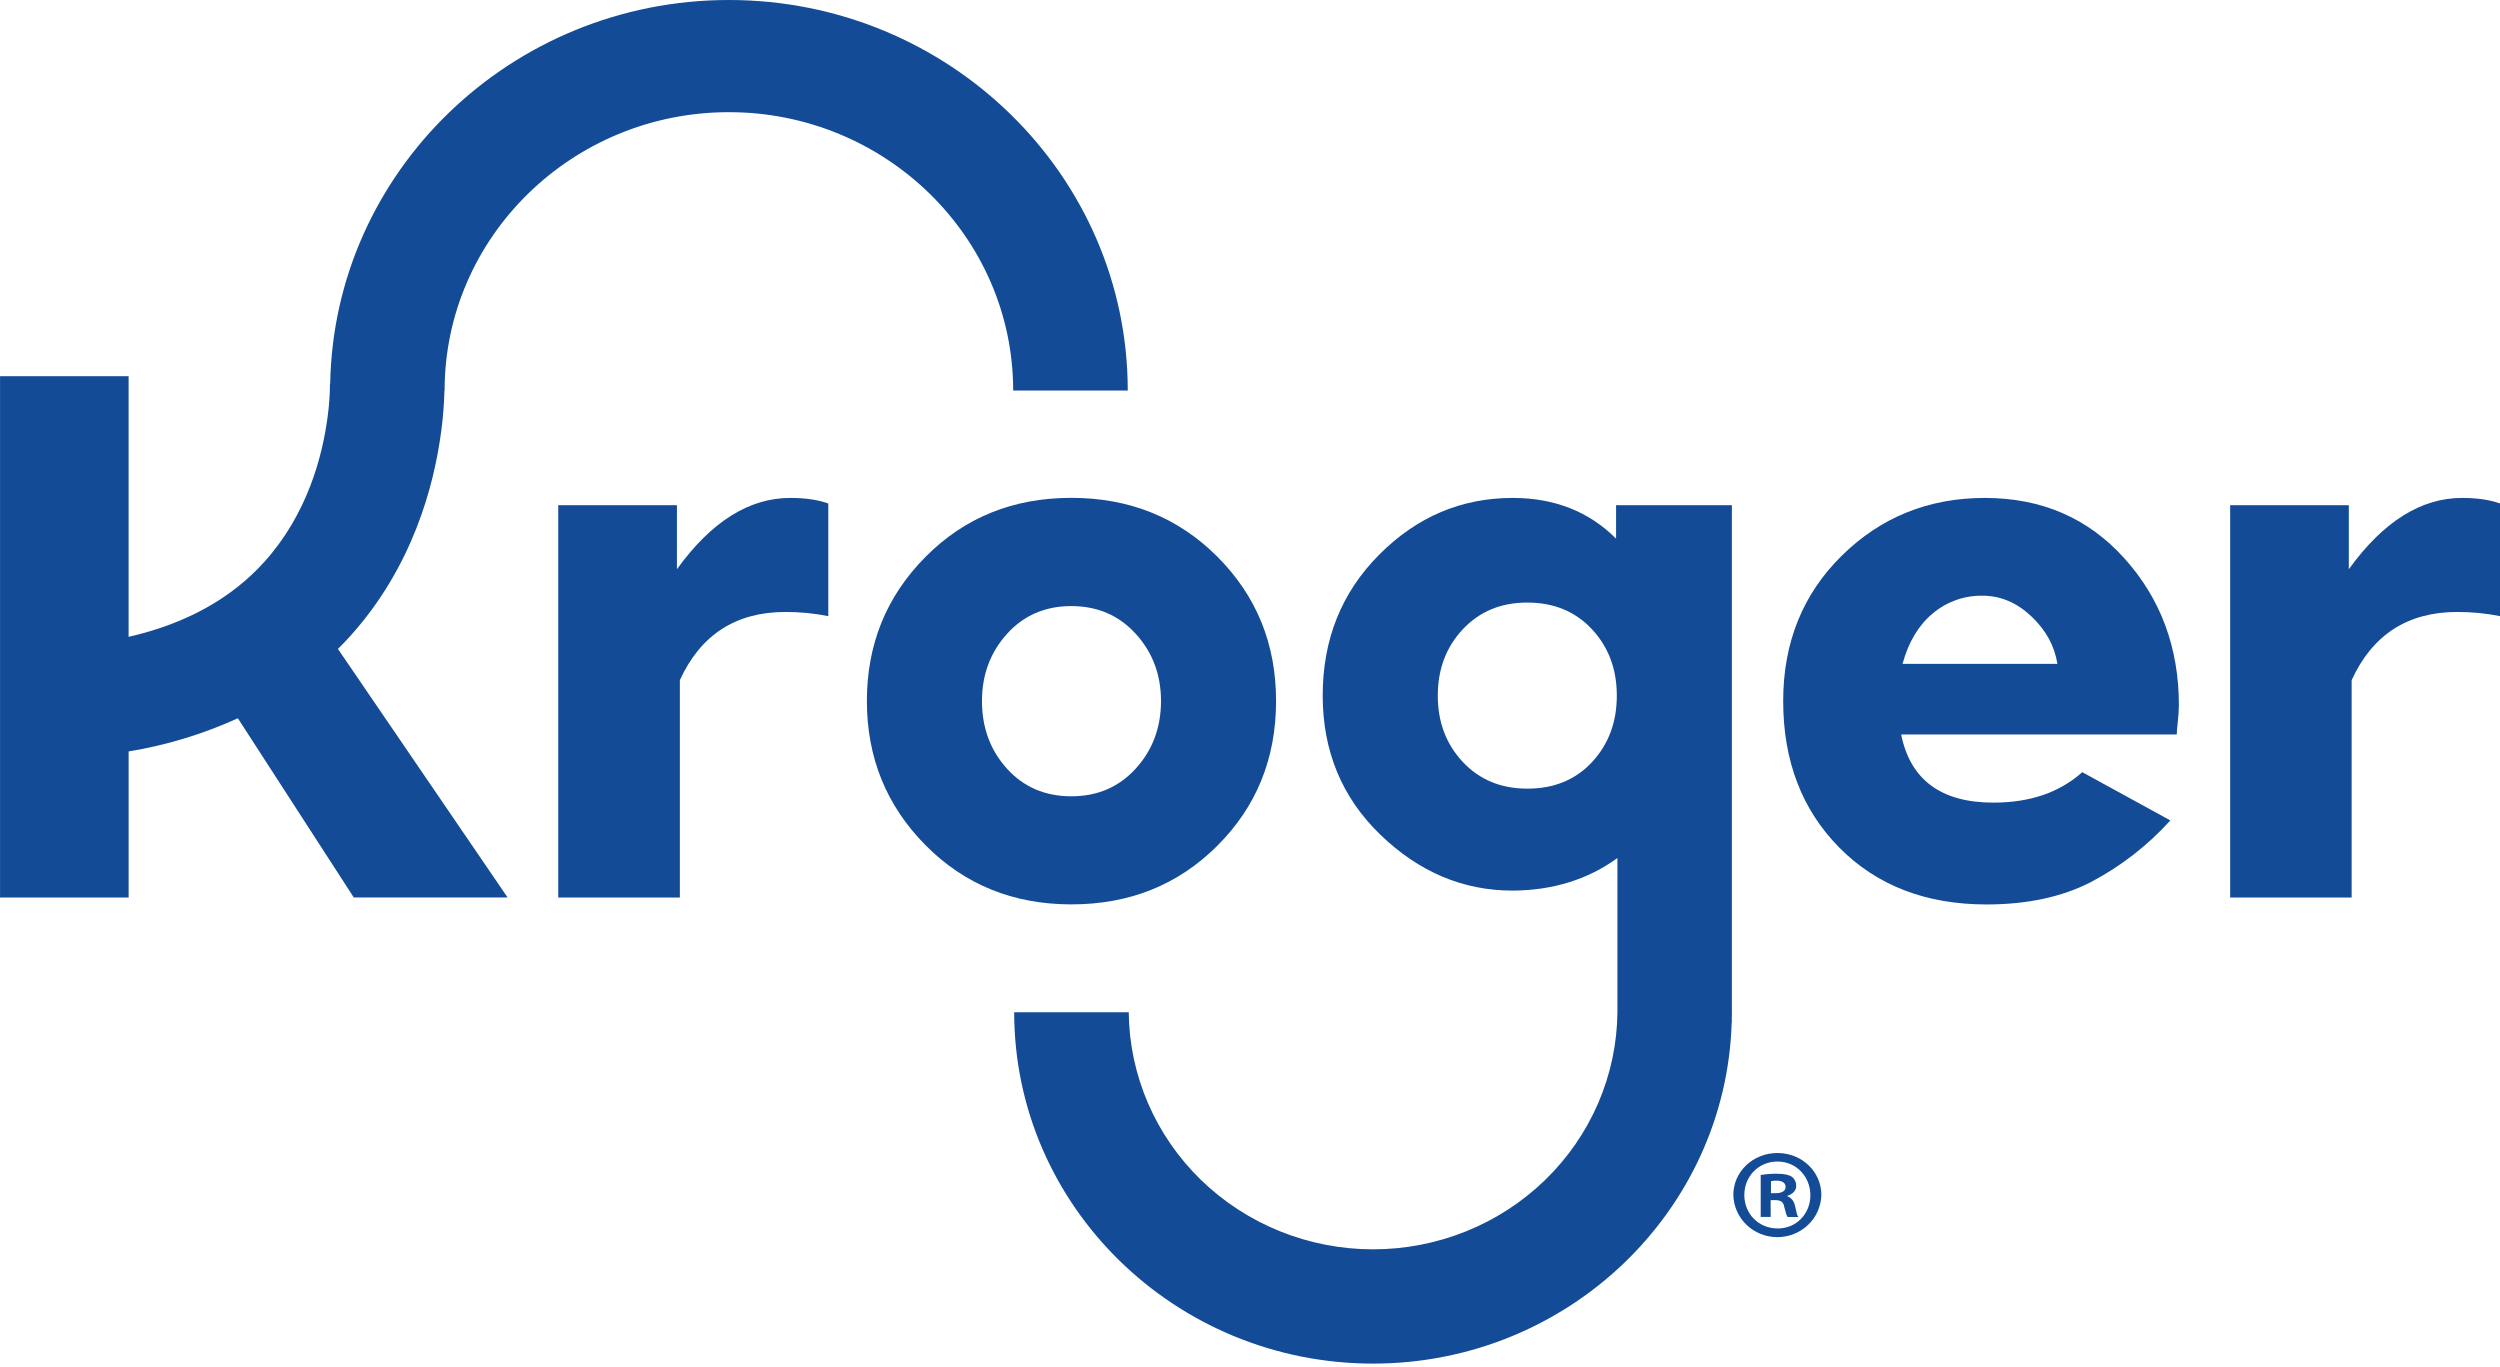 <?xml version="1.0" encoding="UTF-8"?> <svg xmlns="http://www.w3.org/2000/svg" width="300" height="164" viewBox="0 0 300 164" fill="none"><g clip-path="url(#clip0_656_1058)"><path d="M81.232 68.305V60.627H66.989V107.708H81.582V81.617C84.082 76.165 88.302 73.439 94.239 73.437C95.972 73.429 97.7 73.597 99.397 73.939V60.419C98.145 59.973 96.624 59.751 94.835 59.751C89.886 59.751 85.352 62.602 81.232 68.305Z" fill="#134B97"></path><path d="M146.073 101.494C150.776 96.809 153.128 91.016 153.128 84.114C153.128 77.269 150.776 71.496 146.073 66.794C141.37 62.093 135.53 59.742 128.554 59.742C121.578 59.742 115.747 62.103 111.059 66.827C106.372 71.551 104.028 77.313 104.026 84.114C104.026 90.914 106.371 96.683 111.059 101.419C115.748 106.155 121.58 108.524 128.554 108.526C135.53 108.532 141.37 106.188 146.073 101.494ZM120.842 92.246C118.838 90.038 117.837 87.331 117.837 84.123C117.837 80.97 118.838 78.284 120.842 76.063C122.845 73.843 125.416 72.731 128.557 72.73C131.695 72.73 134.274 73.841 136.293 76.063C138.312 78.285 139.321 80.972 139.32 84.123C139.32 87.304 138.311 90.005 136.293 92.225C134.276 94.446 131.697 95.556 128.557 95.556C125.416 95.556 122.845 94.453 120.842 92.246Z" fill="#134B97"></path><path d="M238.193 59.751C231.431 59.751 225.705 62.06 221.016 66.68C216.327 71.299 213.983 77.113 213.983 84.123C213.983 91.306 216.228 97.169 220.717 101.712C225.207 106.254 231.089 108.529 238.363 108.535C243.249 108.535 247.426 107.642 250.894 105.855C254.5 103.961 257.733 101.453 260.441 98.449L249.872 92.661C247.145 95.097 243.593 96.315 239.217 96.315C232.938 96.315 229.244 93.588 228.136 88.135H261.211C261.219 87.752 261.248 87.368 261.298 86.988C261.353 86.502 261.396 86.057 261.424 85.653C261.453 85.25 261.467 84.91 261.467 84.631C261.467 77.732 259.294 71.862 254.946 67.022C250.598 62.181 245.014 59.757 238.193 59.751ZM228.306 79.661C229.015 77.048 230.223 75.032 231.927 73.613C233.582 72.211 235.706 71.453 237.894 71.484C240.053 71.484 242.007 72.308 243.755 73.955C245.503 75.602 246.548 77.505 246.889 79.663L228.306 79.661Z" fill="#134B97"></path><path d="M295.452 59.751C290.508 59.751 285.976 62.603 281.857 68.308V60.627H267.62V107.708H282.197V81.617C284.697 76.165 288.916 73.439 294.854 73.437C296.586 73.429 298.315 73.597 300.012 73.939V60.419C298.754 59.973 297.234 59.751 295.452 59.751Z" fill="#134B97"></path><path d="M52.947 51.745C53.163 50.125 53.292 48.496 53.334 46.863H53.353C53.353 28.445 68.664 13.461 87.467 13.461C106.271 13.461 121.581 28.453 121.581 46.863H135.33C135.33 21.023 113.859 0 87.467 0C61.351 0 40.067 20.589 39.622 46.06H39.598C39.587 47.386 39.492 48.711 39.313 50.026C38.684 54.809 36.861 61.705 31.751 67.389C27.753 71.84 22.285 74.852 15.433 76.421V45.144H0.005V107.701H15.436V90.173C19.968 89.428 24.376 88.089 28.543 86.191L42.456 107.699H60.913L40.552 77.871C41.069 77.354 41.578 76.827 42.071 76.281C49.475 68.04 52.071 58.395 52.947 51.745Z" fill="#134B97"></path><path d="M207.825 121.467V60.627H193.931V64.635C190.663 61.379 186.529 59.751 181.529 59.751C175.362 59.751 170.019 62.021 165.501 66.562C160.983 71.103 158.724 76.735 158.724 83.458C158.724 90.146 161.036 95.721 165.661 100.182C170.286 104.644 175.572 106.873 181.517 106.872C186.346 106.844 190.538 105.541 194.091 102.965C194.091 103.059 194.091 117.152 194.091 121.469C194.021 129.039 190.901 136.275 185.41 141.603C179.919 146.931 172.501 149.92 164.77 149.92C157.039 149.92 149.621 146.931 144.13 141.603C138.639 136.275 135.519 129.039 135.449 121.469H121.703C121.703 144.722 141.023 163.632 164.764 163.632C188.084 163.632 207.122 145.387 207.801 122.711H207.818V122.069C207.818 121.865 207.835 121.666 207.835 121.462L207.825 121.467ZM191.055 91.438C189.081 93.571 186.488 94.638 183.276 94.638C180.121 94.638 177.542 93.571 175.539 91.438C173.536 89.305 172.534 86.65 172.534 83.474C172.534 80.301 173.536 77.646 175.539 75.51C177.542 73.374 180.121 72.307 183.276 72.308C186.457 72.308 189.043 73.376 191.034 75.51C193.024 77.645 194.019 80.299 194.017 83.474C194.019 86.649 193.031 89.303 191.053 91.438H191.055Z" fill="#134B97"></path><path d="M218.562 143.396C218.532 144.748 217.963 146.036 216.976 146.982C215.989 147.928 214.662 148.458 213.281 148.458C211.899 148.458 210.573 147.928 209.586 146.982C208.598 146.036 208.029 144.748 208 143.396C208 140.604 210.351 138.362 213.296 138.362C216.241 138.362 218.562 140.611 218.562 143.396ZM209.316 143.396C209.316 145.635 211.009 147.416 213.327 147.416C215.583 147.416 217.246 145.635 217.246 143.434C217.246 141.232 215.586 139.384 213.296 139.384C211.007 139.384 209.318 141.187 209.318 143.396H209.316ZM212.481 146.036H211.284V141.002C211.936 140.89 212.597 140.839 213.258 140.85C214.229 140.85 214.669 141.002 215.045 141.218C215.208 141.354 215.337 141.524 215.424 141.715C215.511 141.906 215.553 142.114 215.547 142.323C215.547 142.876 215.11 143.305 214.483 143.495V143.555C214.983 143.74 215.265 144.108 215.423 144.783C215.581 145.549 215.662 145.856 215.799 146.041H214.514C214.356 145.856 214.275 145.396 214.107 144.813C214.014 144.26 213.701 144.015 213.04 144.015H212.476L212.481 146.036ZM212.512 143.183H213.076C213.734 143.183 214.272 142.967 214.272 142.447C214.272 141.979 213.928 141.679 213.177 141.679C212.956 141.674 212.735 141.695 212.519 141.74L212.512 143.183Z" fill="#134B97"></path></g><defs><clipPath id="clip0_656_1058"><rect width="300" height="163.636" fill="white"></rect></clipPath></defs></svg> 